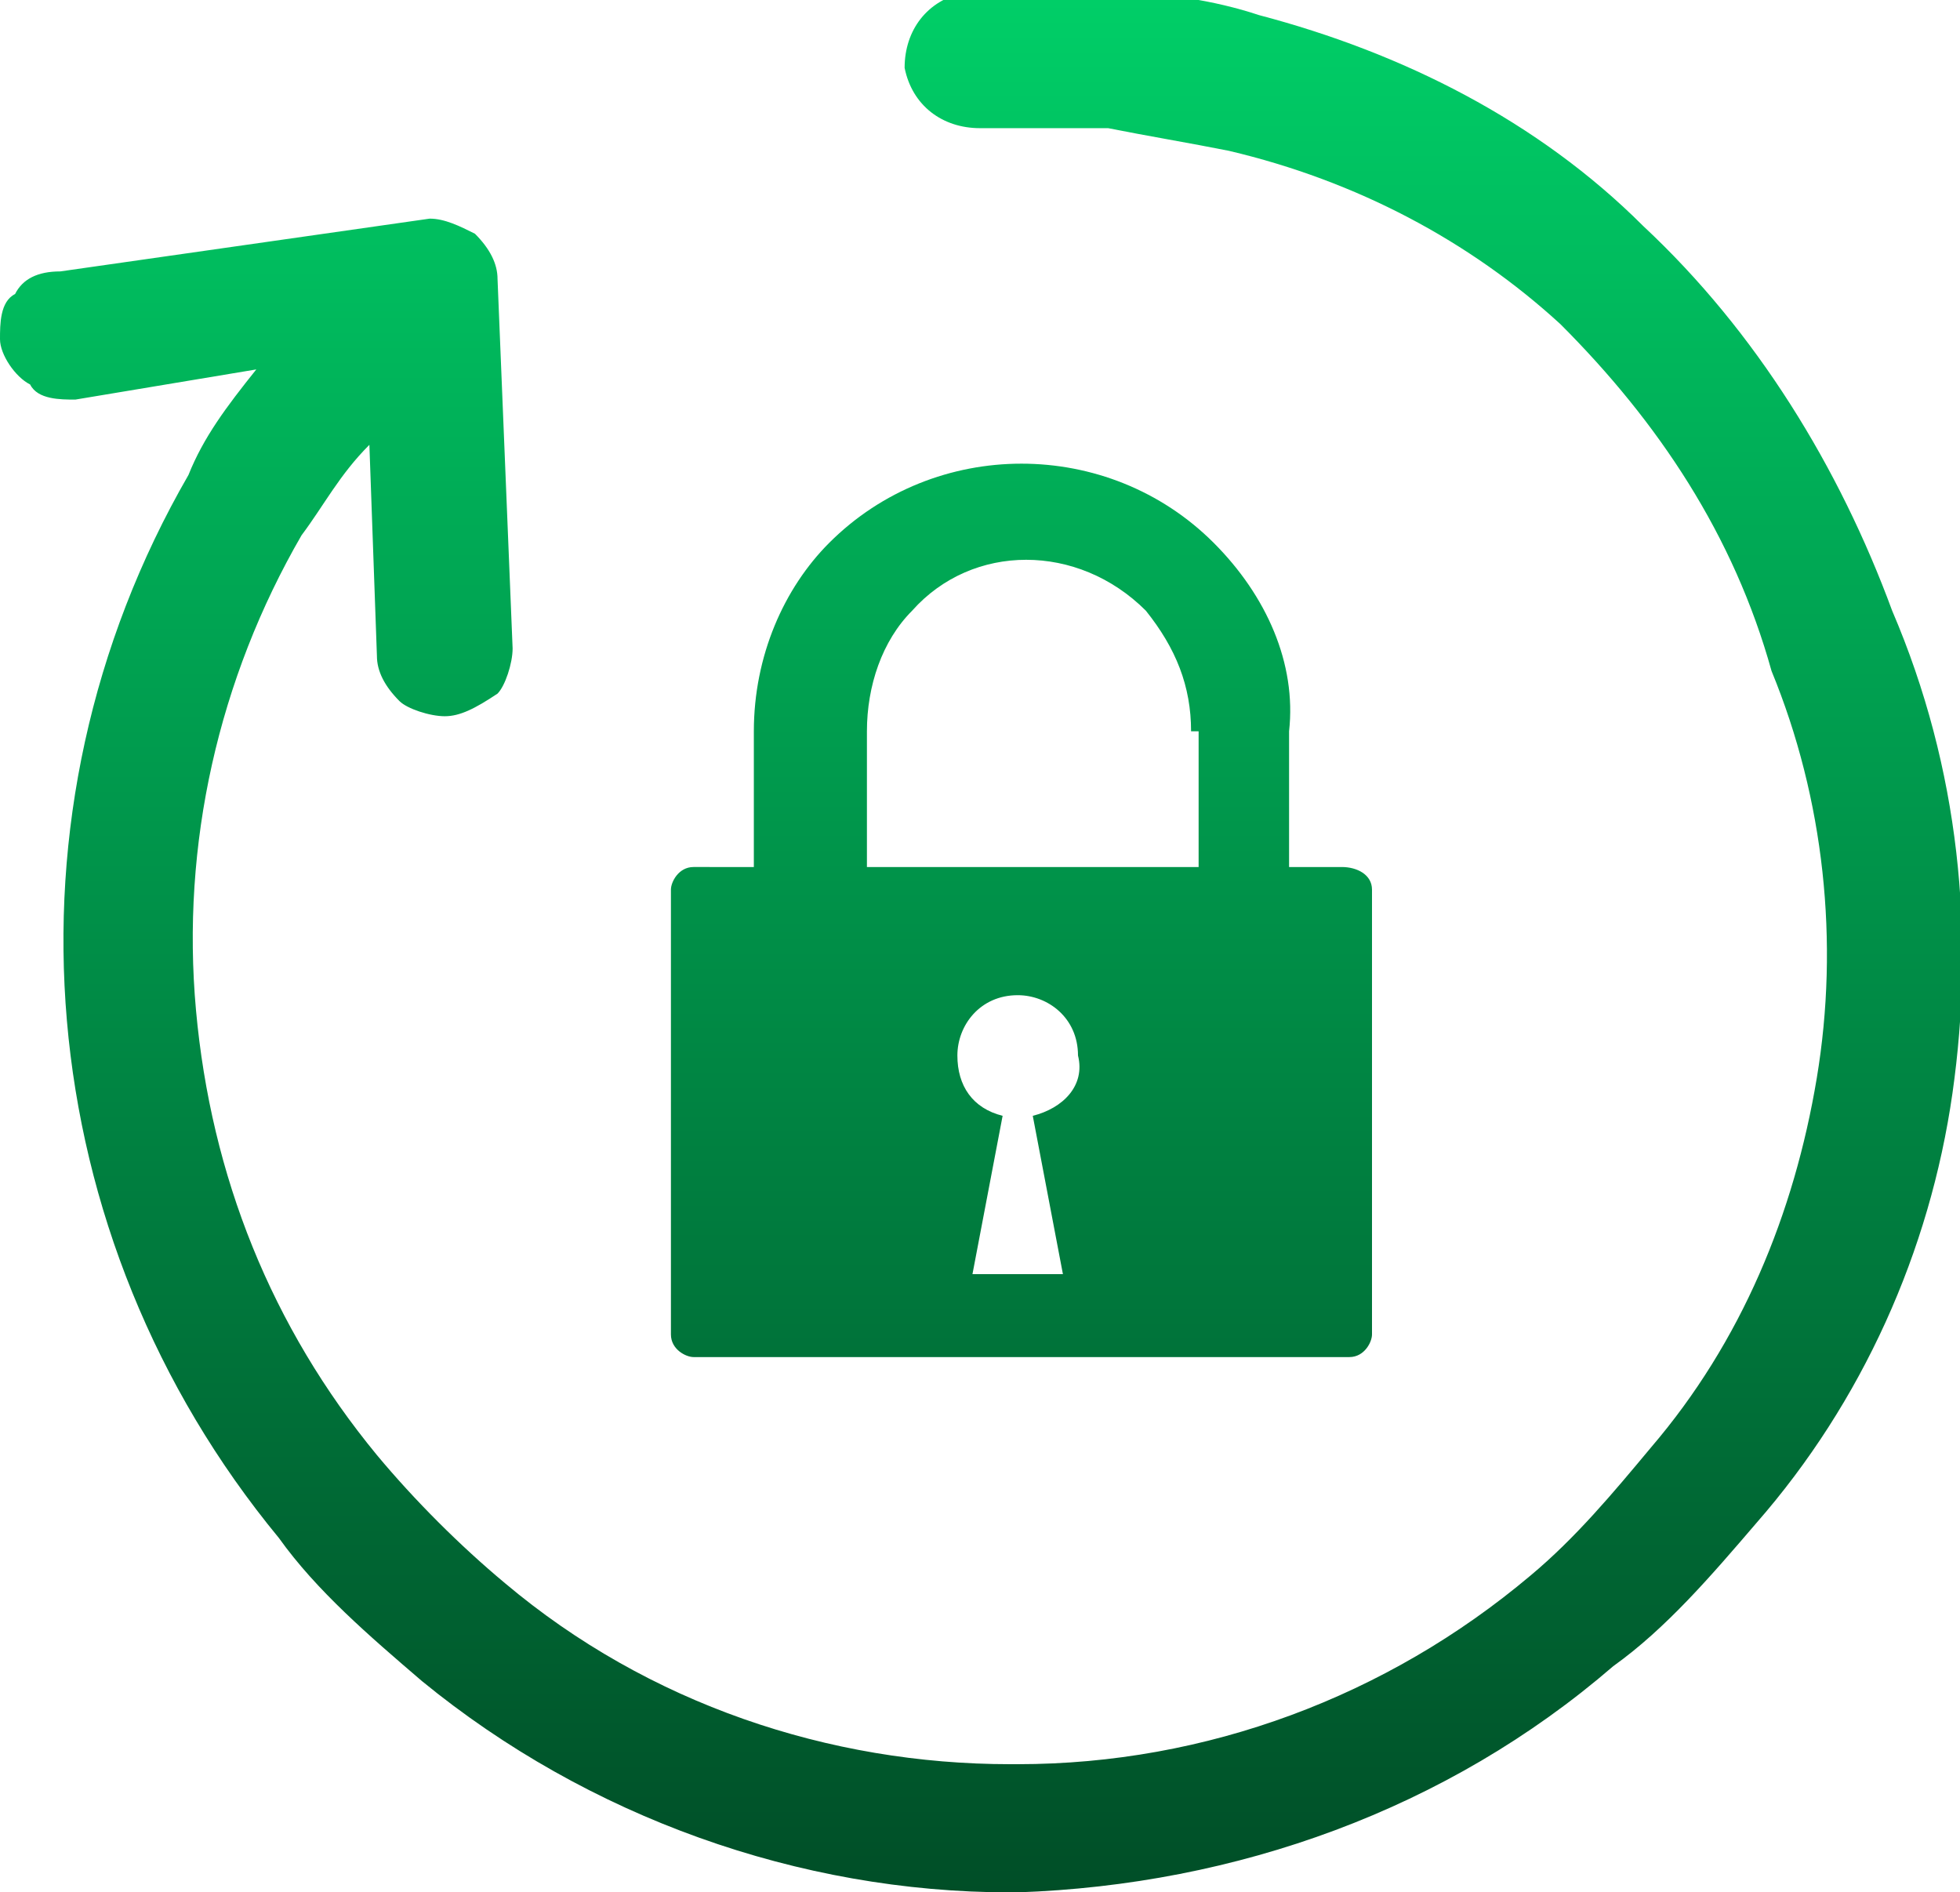 <?xml version="1.0" encoding="utf-8"?>
<!-- Generator: Adobe Illustrator 26.1.0, SVG Export Plug-In . SVG Version: 6.00 Build 0)  -->
<svg version="1.1" id="圖層_1" xmlns="http://www.w3.org/2000/svg" xmlns:xlink="http://www.w3.org/1999/xlink" x="0px" y="0px"
	 viewBox="0 0 26 25.1" style="enable-background:new 0 0 26 25.1;" xml:space="preserve">
<style type="text/css">
	.st0{fill:url(#mem-lock_00000089550559831634085630000011807437718469534348_);}
</style>
<linearGradient id="mem-lock_00000098186302602847846310000005125408318151351474_" gradientUnits="userSpaceOnUse" x1="13.001" y1="-1.603763e-04" x2="13.001" y2="25.119">
	<stop  offset="0" style="stop-color:#00CE67"/>
	<stop  offset="1" style="stop-color:#004E27"/>
</linearGradient>
<path id="mem-lock" style="fill:url(#mem-lock_00000098186302602847846310000005125408318151351474_);" d="M25.9,14.5
	c-0.3,2.1-1.2,4.1-2.6,5.7c-0.6,0.7-1.2,1.4-1.9,1.9c-2.2,1.9-5,2.9-7.9,3h-0.1c-2.8,0-5.6-1-7.8-2.8c-0.7-0.6-1.4-1.2-1.9-1.9
	c-3.3-4-3.8-9.6-1.2-14.1C2.7,5.8,3,5.4,3.4,4.9L1,5.3c-0.2,0-0.5,0-0.6-0.2C0.2,5,0,4.7,0,4.5C0,4.3,0,4,0.2,3.9
	c0.1-0.2,0.3-0.3,0.6-0.3l4.9-0.7l0,0c0.2,0,0.4,0.1,0.6,0.2c0.2,0.2,0.3,0.4,0.3,0.6l0.2,4.9c0,0.2-0.1,0.5-0.2,0.6
	C6.3,9.4,6.1,9.5,5.9,9.5c-0.2,0-0.5-0.1-0.6-0.2C5.1,9.1,5,8.9,5,8.7L4.9,5.9C4.5,6.3,4.3,6.7,4,7.1C2.9,9,2.4,11.2,2.6,13.4
	c0.2,2.2,1,4.2,2.4,5.9c0.5,0.6,1.1,1.2,1.7,1.7c1.9,1.6,4.3,2.4,6.7,2.4h0.1c2.5,0,4.9-0.9,6.8-2.5c0.6-0.5,1.1-1.1,1.6-1.7
	c1.2-1.4,1.9-3.1,2.2-4.9c0.3-1.8,0.1-3.7-0.6-5.4C23,7.1,22,5.6,20.7,4.3C19.5,3.2,18,2.4,16.3,2c-0.5-0.1-1.1-0.2-1.6-0.3
	c-0.6,0-1.1,0-1.7,0c-0.5,0-0.9-0.3-1-0.8c0-0.5,0.3-0.9,0.8-1c0.7-0.1,1.3-0.1,2,0c0.6,0,1.3,0.1,1.9,0.3c1.9,0.5,3.7,1.4,5.1,2.8
	c1.5,1.4,2.6,3.2,3.3,5.1C26,10.2,26.2,12.4,25.9,14.5z M18.2,11.8v5.9c0,0.1-0.1,0.3-0.3,0.3H9.2c-0.1,0-0.3-0.1-0.3-0.3v-5.9
	c0-0.1,0.1-0.3,0.3-0.3H10V9.7c0-1,0.4-1.9,1-2.5l0,0c1.4-1.4,3.7-1.4,5.1,0l0,0c0.7,0.7,1.1,1.6,1,2.5v1.8h0.7
	C18,11.5,18.2,11.6,18.2,11.8C18.2,11.8,18.2,11.8,18.2,11.8L18.2,11.8z M13.7,14.8c0.4-0.1,0.7-0.4,0.6-0.8c0-0.5-0.4-0.8-0.8-0.8
	c-0.5,0-0.8,0.4-0.8,0.8c0,0,0,0,0,0c0,0.4,0.2,0.7,0.6,0.8l-0.4,2.1h1.2L13.7,14.8z M15.8,9.7c0-0.6-0.2-1.1-0.6-1.6l0,0
	c-0.9-0.9-2.3-0.9-3.1,0c-0.4,0.4-0.6,1-0.6,1.6v1.8h4.4V9.7z"/>
</svg>
